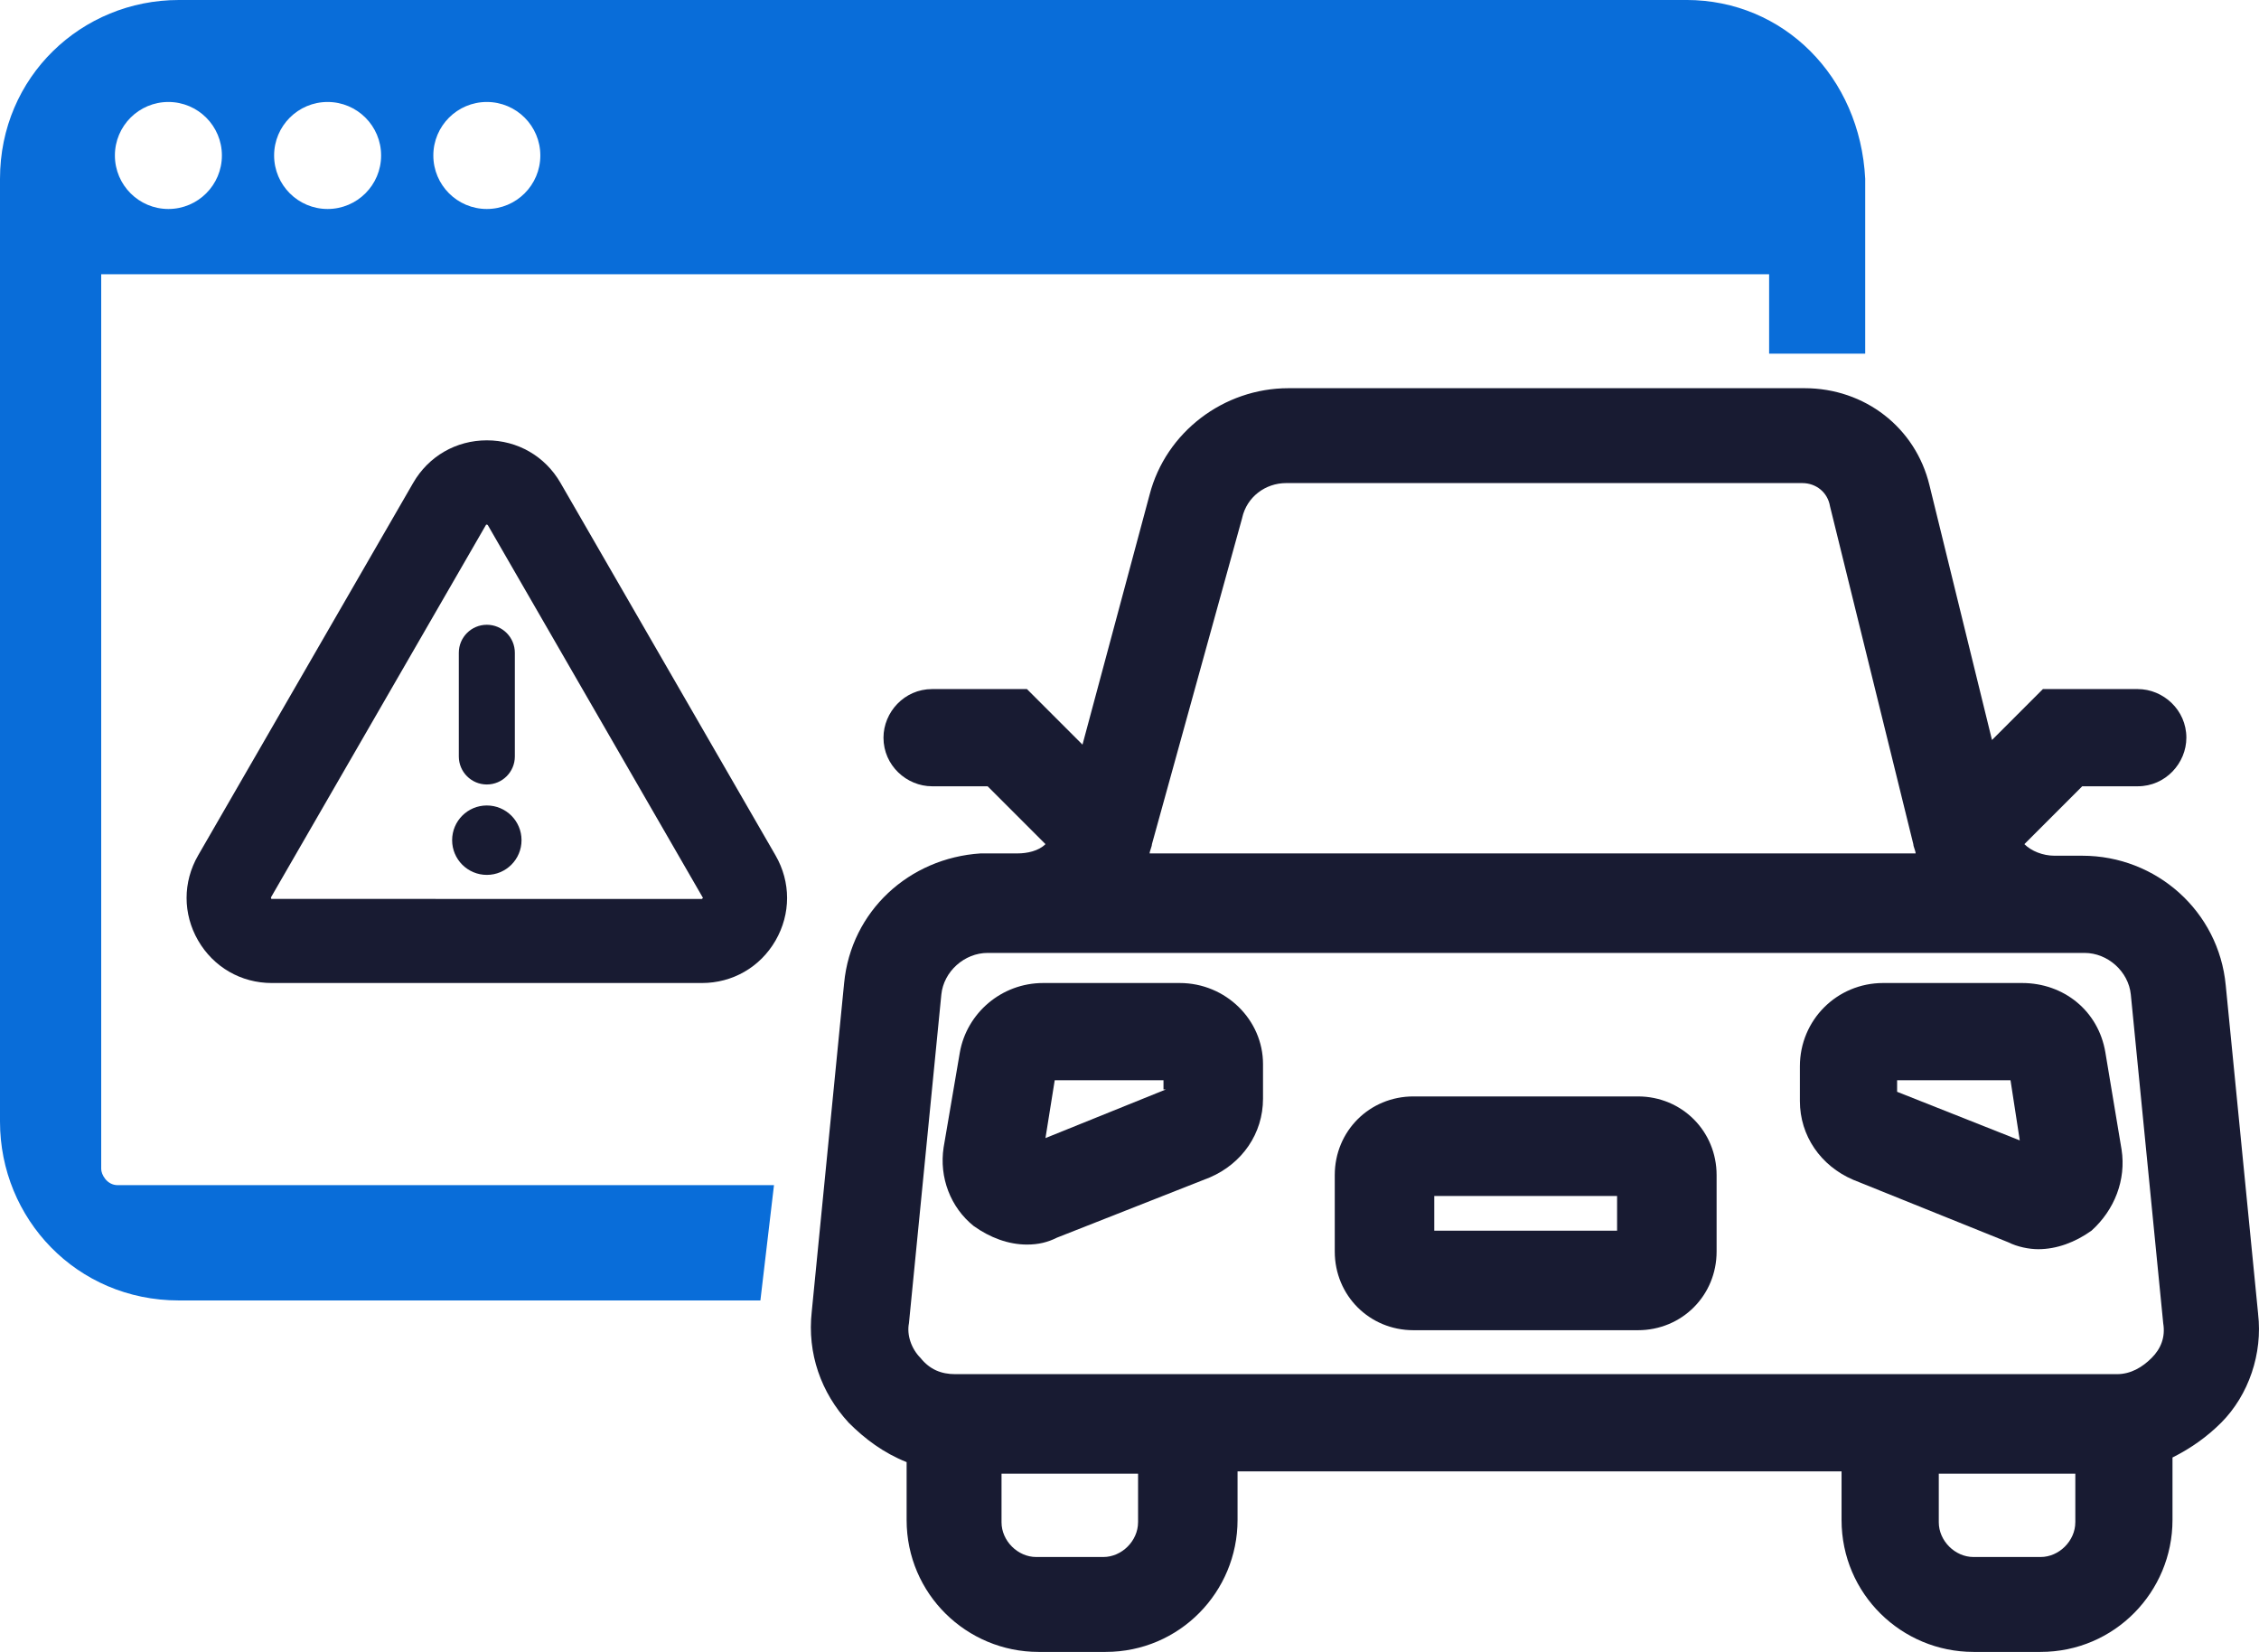 <?xml version="1.0" encoding="UTF-8"?><svg id="Layer_2" xmlns="http://www.w3.org/2000/svg" viewBox="0 0 114.172 83.478"><defs><style>.cls-1{fill:none;}.cls-2{fill:#096dd9;}.cls-3{fill:#181b32;}</style></defs><g id="Layer_1-2"><path class="cls-3" d="m114.128,66.402l-1.637-16.609c-.351-3.743-3.509-6.55-7.252-6.55h-1.404c-.585,0-1.17-.234-1.521-.585l2.924-2.924h2.807c1.404,0,2.456-1.17,2.456-2.456,0-1.404-1.17-2.456-2.456-2.456h-4.795l-2.573,2.573-3.158-12.866c-.702-2.924-3.275-4.912-6.316-4.912h-26.083c-3.275,0-6.199,2.222-7.018,5.38l-3.392,12.632-2.807-2.807h-4.795c-1.404,0-2.456,1.17-2.456,2.456,0,1.404,1.17,2.456,2.456,2.456h2.807l2.924,2.924c-.351.351-.936.468-1.404.468h-1.871c-3.626.234-6.55,2.924-6.901,6.55l-1.637,16.609c-.234,2.105.468,4.094,1.871,5.614.819.819,1.754,1.521,2.924,1.988v2.924c0,3.743,3.041,6.667,6.667,6.667h3.392c3.743,0,6.667-3.041,6.667-6.667v-2.456h30.527v2.456c0,3.743,3.041,6.667,6.667,6.667h3.392c3.743,0,6.667-3.041,6.667-6.667v-3.158c.936-.468,1.754-1.053,2.456-1.754,1.403-1.404,2.105-3.509,1.871-5.497ZM62.781,26.166c.234-1.053,1.17-1.754,2.222-1.754h26.083c.702,0,1.287.468,1.404,1.17l4.211,17.077c0,.117.117.351.117.468h-38.715c0-.117.117-.351.117-.468l4.562-16.492Zm-5.263,50.762c0,.936-.819,1.754-1.754,1.754h-3.392c-.936,0-1.754-.819-1.754-1.754v-2.456h6.901v2.456h0Zm5.029-7.486h-14.269c-.702,0-1.287-.234-1.754-.819-.468-.468-.702-1.17-.585-1.754l1.637-16.609c.117-1.17,1.17-2.105,2.339-2.105h55.44c1.17,0,2.222.936,2.339,2.105l1.637,16.609c.117.702-.117,1.287-.585,1.754-.468.468-1.053.819-1.754.819h-44.446Zm42.341,7.486c0,.936-.819,1.754-1.754,1.754h-3.392c-.936,0-1.754-.819-1.754-1.754v-2.456h6.901v2.456h0Z"/><path class="cls-3" d="m59.623,49.676h-6.901c-2.105,0-3.86,1.521-4.211,3.509l-.819,4.795c-.234,1.521.351,3.041,1.521,3.977.819.585,1.754.936,2.69.936.585,0,1.053-.117,1.521-.351l7.72-3.041c1.637-.702,2.69-2.222,2.69-3.977v-1.754c0-2.222-1.871-4.094-4.211-4.094Zm-.702,5.38l-6.082,2.456.468-2.924h5.497v.468h.117Z"/><path class="cls-3" d="m107.227,58.097l-.819-4.912c-.351-2.105-2.105-3.509-4.211-3.509h-7.018c-2.339,0-4.211,1.871-4.211,4.211v1.754c0,1.754,1.053,3.275,2.69,3.977l7.837,3.158c.468.234,1.053.351,1.521.351.936,0,1.871-.351,2.69-.936,1.17-1.053,1.755-2.573,1.521-4.094Zm-11.345-2.924v-.585h5.731l.468,3.041-6.199-2.456Z"/><path class="cls-3" d="m82.782,55.407h-11.345c-2.222,0-3.977,1.754-3.977,3.977v3.86c0,2.222,1.754,3.977,3.977,3.977h11.345c2.222,0,3.977-1.754,3.977-3.977v-3.86c0-2.222-1.754-3.977-3.977-3.977Zm-1.053,6.784h-9.24v-1.754h9.24v1.754Z"/><path class="cls-3" d="m35.474,49.676H13.736c-1.554,0-2.946-.804-3.723-2.149-.777-1.346-.777-2.953,0-4.299l10.869-18.825c.777-1.346,2.168-2.151,3.723-2.151s2.946.804,3.723,2.15l10.869,18.826c.777,1.346.777,2.954,0,4.3-.777,1.345-2.169,2.148-3.723,2.148Zm-10.899-23.169l-.014.02-10.869,18.826.02.073,21.762.002.054-.054-10.879-18.847-.073-.02Zm-1.854-1.042h.007-.007Z"/><path class="cls-3" d="m24.605,39.643c-.782,0-1.416-.634-1.416-1.416v-5.239c0-.782.634-1.416,1.416-1.416s1.416.634,1.416,1.416v5.239c0,.782-.634,1.416-1.416,1.416Z"/><circle class="cls-3" cx="24.605" cy="42.458" r="1.754"/><path class="cls-1" d="m16.558,5.153c-1.493,0-2.704,1.211-2.704,2.704s1.211,2.704,2.704,2.704,2.704-1.211,2.704-2.704-1.211-2.704-2.704-2.704Z"/><path class="cls-1" d="m24.605,5.153c-1.493,0-2.704,1.211-2.704,2.704s1.211,2.704,2.704,2.704,2.704-1.211,2.704-2.704-1.211-2.704-2.704-2.704Z"/><path class="cls-1" d="m8.511,5.153c-1.493,0-2.704,1.211-2.704,2.704s1.211,2.704,2.704,2.704,2.704-1.211,2.704-2.704-1.211-2.704-2.704-2.704Z"/><path class="cls-2" d="m85.231,0H9.038C4.131,0,0,3.873,0,9.038v47.641c0,4.906,3.873,9.038,9.038,9.038h29.393l.687-5.826H5.952c-.558,0-.837-.546-.837-.819V13.858h84.298v4.015h4.856v-8.836c-.258-5.164-4.131-9.038-9.038-9.038ZM8.511,10.561c-1.493,0-2.704-1.211-2.704-2.704s1.211-2.704,2.704-2.704,2.704,1.211,2.704,2.704-1.211,2.704-2.704,2.704Zm8.047,0c-1.493,0-2.704-1.211-2.704-2.704s1.211-2.704,2.704-2.704,2.704,1.211,2.704,2.704-1.211,2.704-2.704,2.704Zm8.047,0c-1.493,0-2.704-1.211-2.704-2.704s1.211-2.704,2.704-2.704,2.704,1.211,2.704,2.704-1.211,2.704-2.704,2.704Z"/></g></svg>
